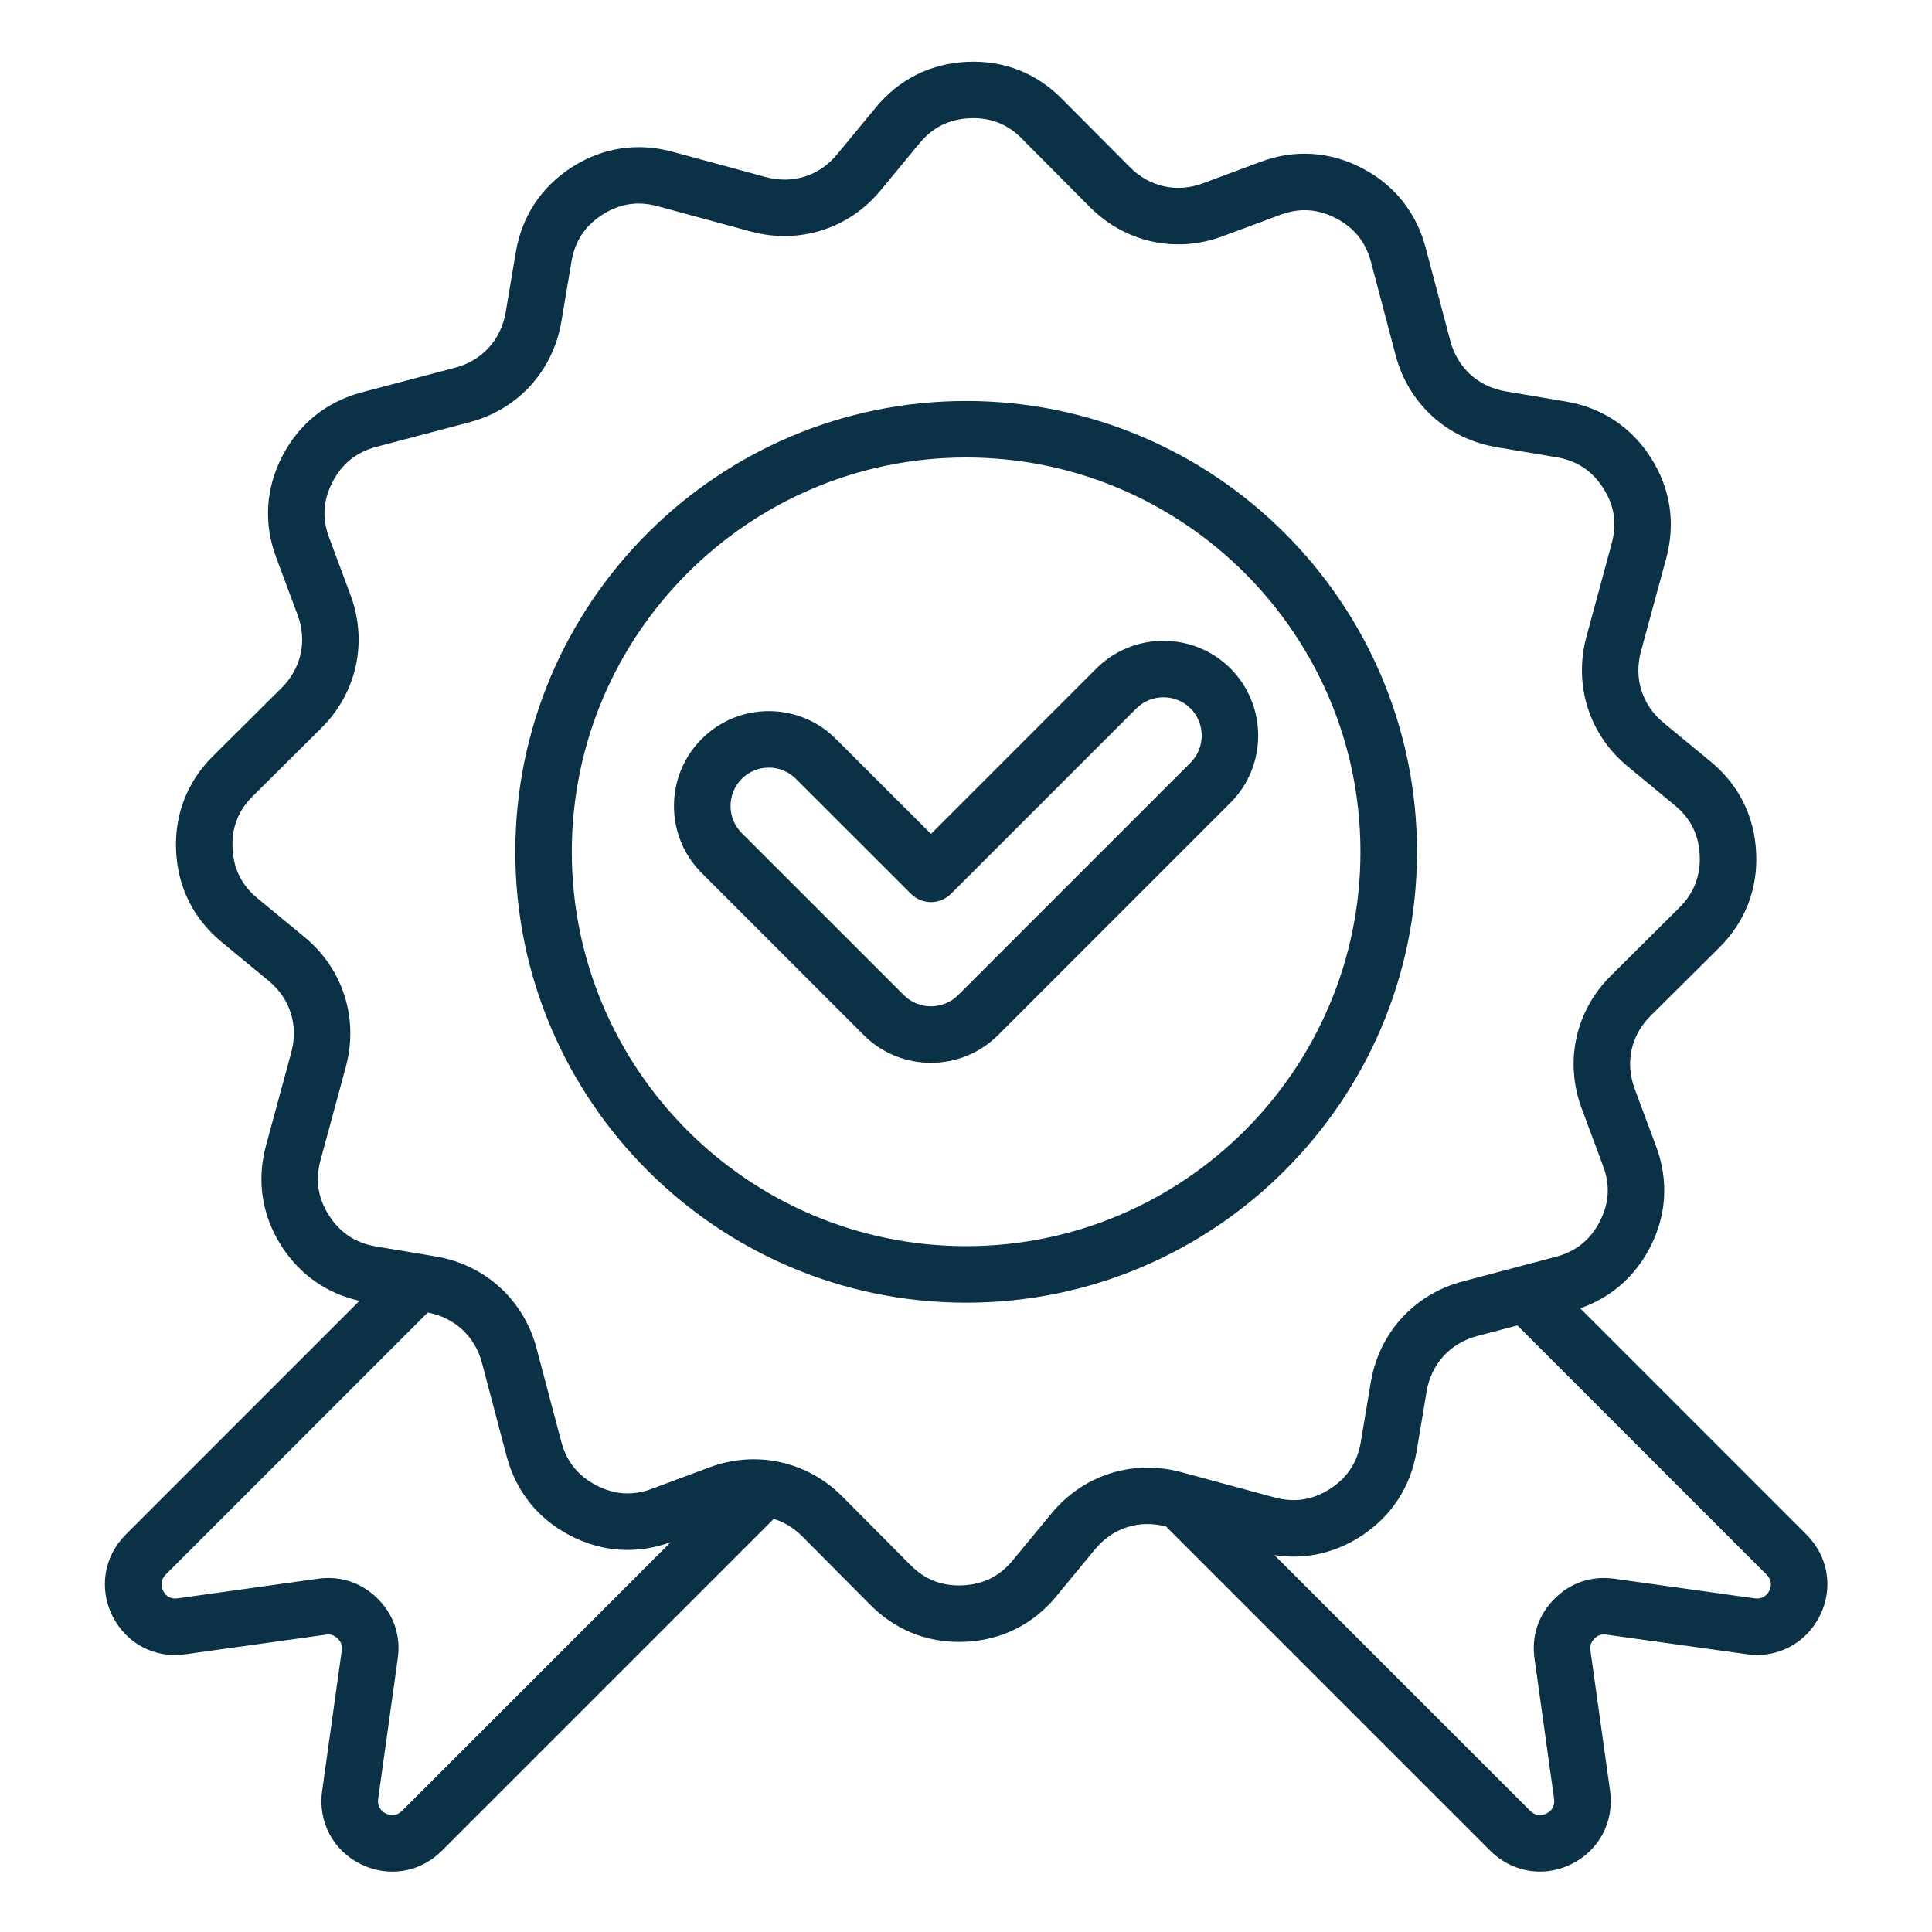 <svg xmlns="http://www.w3.org/2000/svg" xmlns:xlink="http://www.w3.org/1999/xlink" width="200" zoomAndPan="magnify" viewBox="0 0 150 150" height="200" preserveAspectRatio="xMidYMid meet" version="1.0"><defs><clipPath id="466235fdac"><path d="M 8 4.668 L 142 4.668 L 142 145.668 L 8 145.668 Z M 8 4.668 " clip-rule="nonzero"/></clipPath></defs><g clip-path="url(#466235fdac)"><path fill="#0b3147" d="M 140.258 119.148 L 122.688 101.578 C 125.059 100.75 126.918 99.137 128.098 96.867 C 129.402 94.352 129.566 91.621 128.57 88.977 L 126.918 84.539 C 126.16 82.508 126.621 80.383 128.16 78.859 L 133.484 73.574 C 135.496 71.574 136.484 69.023 136.348 66.207 C 136.219 63.371 134.996 60.926 132.812 59.129 L 129.16 56.117 C 127.492 54.742 126.836 52.672 127.402 50.574 L 129.363 43.352 C 130.105 40.617 129.695 37.914 128.164 35.527 C 126.637 33.145 124.352 31.637 121.562 31.172 L 116.902 30.387 C 114.762 30.023 113.156 28.559 112.602 26.465 L 110.684 19.219 C 109.957 16.48 108.246 14.348 105.742 13.051 C 103.227 11.746 100.496 11.578 97.852 12.574 L 93.41 14.227 C 91.379 14.988 89.258 14.523 87.73 12.984 L 82.449 7.676 C 80.461 5.664 77.914 4.668 75.078 4.801 C 72.254 4.93 69.809 6.152 68.004 8.336 L 64.992 11.984 C 63.617 13.656 61.547 14.312 59.449 13.746 L 52.223 11.785 C 49.492 11.039 46.789 11.453 44.402 12.98 C 42.02 14.512 40.512 16.793 40.047 19.582 L 39.262 24.242 C 38.898 26.383 37.434 27.996 35.34 28.547 L 28.094 30.461 C 25.355 31.188 23.223 32.898 21.922 35.41 C 20.617 37.926 20.457 40.656 21.449 43.297 L 23.102 47.734 C 23.859 49.766 23.398 51.887 21.855 53.418 L 16.547 58.691 C 14.535 60.684 13.543 63.234 13.672 66.062 C 13.801 68.891 15.023 71.336 17.207 73.141 L 20.859 76.152 C 22.527 77.527 23.184 79.598 22.617 81.695 L 20.656 88.922 C 19.914 91.652 20.324 94.359 21.855 96.742 C 23.277 98.965 25.363 100.422 27.91 100.996 L 9.762 119.145 C 8.066 120.84 7.664 123.324 8.73 125.461 C 9.801 127.605 12.02 128.781 14.383 128.438 L 25.309 126.914 C 25.676 126.859 25.961 126.957 26.23 127.227 C 26.492 127.488 26.586 127.77 26.535 128.141 L 25.008 139.07 C 24.684 141.441 25.855 143.66 27.992 144.723 C 28.789 145.117 29.629 145.312 30.461 145.312 C 31.867 145.312 33.242 144.758 34.305 143.695 L 60.078 117.922 C 60.883 118.176 61.641 118.633 62.285 119.281 L 67.566 124.594 C 69.441 126.488 71.812 127.477 74.449 127.477 C 74.609 127.477 74.773 127.477 74.938 127.469 C 77.773 127.34 80.219 126.113 82.012 123.934 L 85.023 120.281 C 86.391 118.625 88.445 117.965 90.531 118.516 L 115.715 143.699 C 116.781 144.758 118.156 145.309 119.559 145.309 C 120.387 145.309 121.227 145.117 122.02 144.719 C 124.156 143.66 125.332 141.438 125.008 139.062 L 123.48 128.133 C 123.43 127.77 123.52 127.488 123.801 127.215 C 124.059 126.953 124.34 126.859 124.707 126.91 L 135.625 128.434 C 137.988 128.77 140.211 127.605 141.293 125.449 C 142.359 123.316 141.949 120.836 140.258 119.148 Z M 31.207 140.598 C 30.859 140.945 30.395 141.02 29.949 140.797 C 29.516 140.582 29.293 140.16 29.359 139.676 L 30.883 128.754 C 31.125 127.016 30.578 125.371 29.332 124.129 C 28.086 122.879 26.438 122.328 24.699 122.57 L 13.77 124.098 C 13.293 124.164 12.879 123.945 12.66 123.508 C 12.438 123.062 12.512 122.605 12.863 122.25 L 33.207 101.906 C 35.297 102.297 36.871 103.746 37.418 105.809 L 39.332 113.055 C 40.059 115.793 41.77 117.926 44.281 119.227 C 46.762 120.508 49.453 120.684 52.066 119.738 Z M 81.641 117.496 L 78.629 121.145 C 77.617 122.379 76.344 123.012 74.738 123.086 C 73.137 123.156 71.809 122.645 70.684 121.504 L 65.402 116.191 C 63.836 114.613 61.863 113.66 59.785 113.383 C 59.695 113.363 59.605 113.355 59.516 113.348 C 59.188 113.316 58.859 113.297 58.531 113.297 C 57.379 113.297 56.211 113.504 55.07 113.93 L 50.641 115.578 C 49.141 116.145 47.719 116.059 46.297 115.32 C 44.875 114.582 43.984 113.473 43.574 111.922 L 41.656 104.676 C 40.664 100.926 37.668 98.199 33.836 97.551 L 32.879 97.391 C 32.875 97.391 32.871 97.387 32.867 97.387 L 29.184 96.773 C 27.598 96.5 26.406 95.715 25.543 94.367 C 24.68 93.02 24.465 91.613 24.887 90.066 L 26.848 82.836 C 27.863 79.082 26.637 75.223 23.645 72.758 L 20 69.75 C 18.762 68.73 18.125 67.457 18.055 65.855 C 17.98 64.254 18.496 62.93 19.637 61.801 L 24.949 56.523 C 27.707 53.785 28.57 49.828 27.211 46.191 L 25.559 41.754 C 24.996 40.258 25.082 38.84 25.82 37.418 C 26.555 35.996 27.668 35.105 29.219 34.695 L 36.461 32.781 C 40.211 31.793 42.941 28.793 43.586 24.965 L 44.371 20.301 C 44.637 18.723 45.422 17.531 46.77 16.668 C 48.117 15.805 49.523 15.59 51.07 16.012 L 58.301 17.977 C 62.055 18.992 65.914 17.762 68.379 14.773 L 71.387 11.125 C 72.41 9.891 73.684 9.254 75.281 9.18 C 76.883 9.109 78.211 9.621 79.336 10.758 L 79.336 10.762 L 84.617 16.074 C 87.355 18.832 91.316 19.699 94.945 18.336 L 99.387 16.684 C 100.883 16.121 102.301 16.207 103.723 16.945 C 105.145 17.68 106.031 18.793 106.445 20.344 L 108.359 27.59 C 109.352 31.34 112.348 34.066 116.176 34.715 L 120.84 35.5 C 122.422 35.762 123.609 36.547 124.473 37.895 C 125.34 39.246 125.551 40.652 125.129 42.199 L 123.172 49.43 C 122.156 53.18 123.383 57.043 126.375 59.504 L 130.023 62.52 C 131.258 63.531 131.891 64.805 131.965 66.418 C 132.039 67.988 131.512 69.352 130.391 70.465 L 125.07 75.75 C 122.312 78.484 121.449 82.441 122.809 86.078 L 124.461 90.52 C 125.023 92.016 124.938 93.434 124.199 94.852 C 123.465 96.273 122.352 97.164 120.801 97.574 L 113.555 99.492 C 109.805 100.484 107.074 103.477 106.43 107.309 L 105.652 111.961 C 105.383 113.551 104.598 114.738 103.25 115.602 C 101.902 116.465 100.492 116.68 98.945 116.258 L 91.715 114.297 C 87.969 113.281 84.105 114.508 81.641 117.496 Z M 137.371 123.5 C 137.145 123.949 136.734 124.164 136.242 124.098 L 125.32 122.57 C 123.574 122.328 121.926 122.883 120.703 124.117 C 119.449 125.359 118.895 127.008 119.137 128.75 L 120.66 139.672 C 120.727 140.16 120.508 140.586 120.07 140.801 C 119.625 141.023 119.164 140.945 118.812 140.602 L 98.949 120.738 C 101.285 121.098 103.57 120.609 105.621 119.297 C 107.996 117.77 109.508 115.488 109.984 112.691 L 110.762 108.035 C 111.125 105.895 112.59 104.285 114.684 103.73 L 117.809 102.906 L 137.156 122.254 C 137.512 122.605 137.586 123.066 137.371 123.5 Z M 110.016 66.137 C 110.016 46.836 94.312 31.133 75.012 31.133 C 55.711 31.133 40.008 46.836 40.008 66.137 C 40.008 85.438 55.711 101.141 75.012 101.141 C 94.312 101.141 110.016 85.438 110.016 66.137 Z M 75.012 96.75 C 58.129 96.75 44.395 83.016 44.395 66.137 C 44.395 49.258 58.129 35.52 75.012 35.52 C 91.891 35.52 105.625 49.254 105.625 66.133 C 105.625 83.016 91.891 96.75 75.012 96.75 Z M 95.535 51.898 C 92.664 49.039 87.996 49.039 85.125 51.898 C 85.125 51.898 85.121 51.902 85.121 51.902 L 72.281 64.746 L 64.902 57.375 C 63.516 55.984 61.668 55.215 59.699 55.211 L 59.691 55.211 C 57.727 55.211 55.875 55.977 54.48 57.371 C 51.609 60.242 51.609 64.914 54.48 67.781 L 67.074 80.375 C 68.508 81.805 70.391 82.516 72.277 82.516 C 74.164 82.516 76.047 81.801 77.488 80.371 L 95.539 62.32 C 98.402 59.445 98.402 54.777 95.535 51.898 Z M 92.434 59.215 L 74.387 77.262 C 73.223 78.418 71.332 78.418 70.176 77.262 L 57.586 64.676 C 56.43 63.52 56.43 61.633 57.586 60.473 C 58.152 59.91 58.898 59.598 59.695 59.598 L 59.699 59.598 C 60.492 59.598 61.234 59.91 61.797 60.473 L 70.73 69.398 C 71.586 70.254 72.973 70.254 73.832 69.398 L 88.223 55.004 C 89.387 53.848 91.277 53.848 92.434 55 C 93.59 56.164 93.59 58.055 92.434 59.215 Z M 92.434 59.215 " fill-opacity="1" fill-rule="nonzero"/></g></svg>